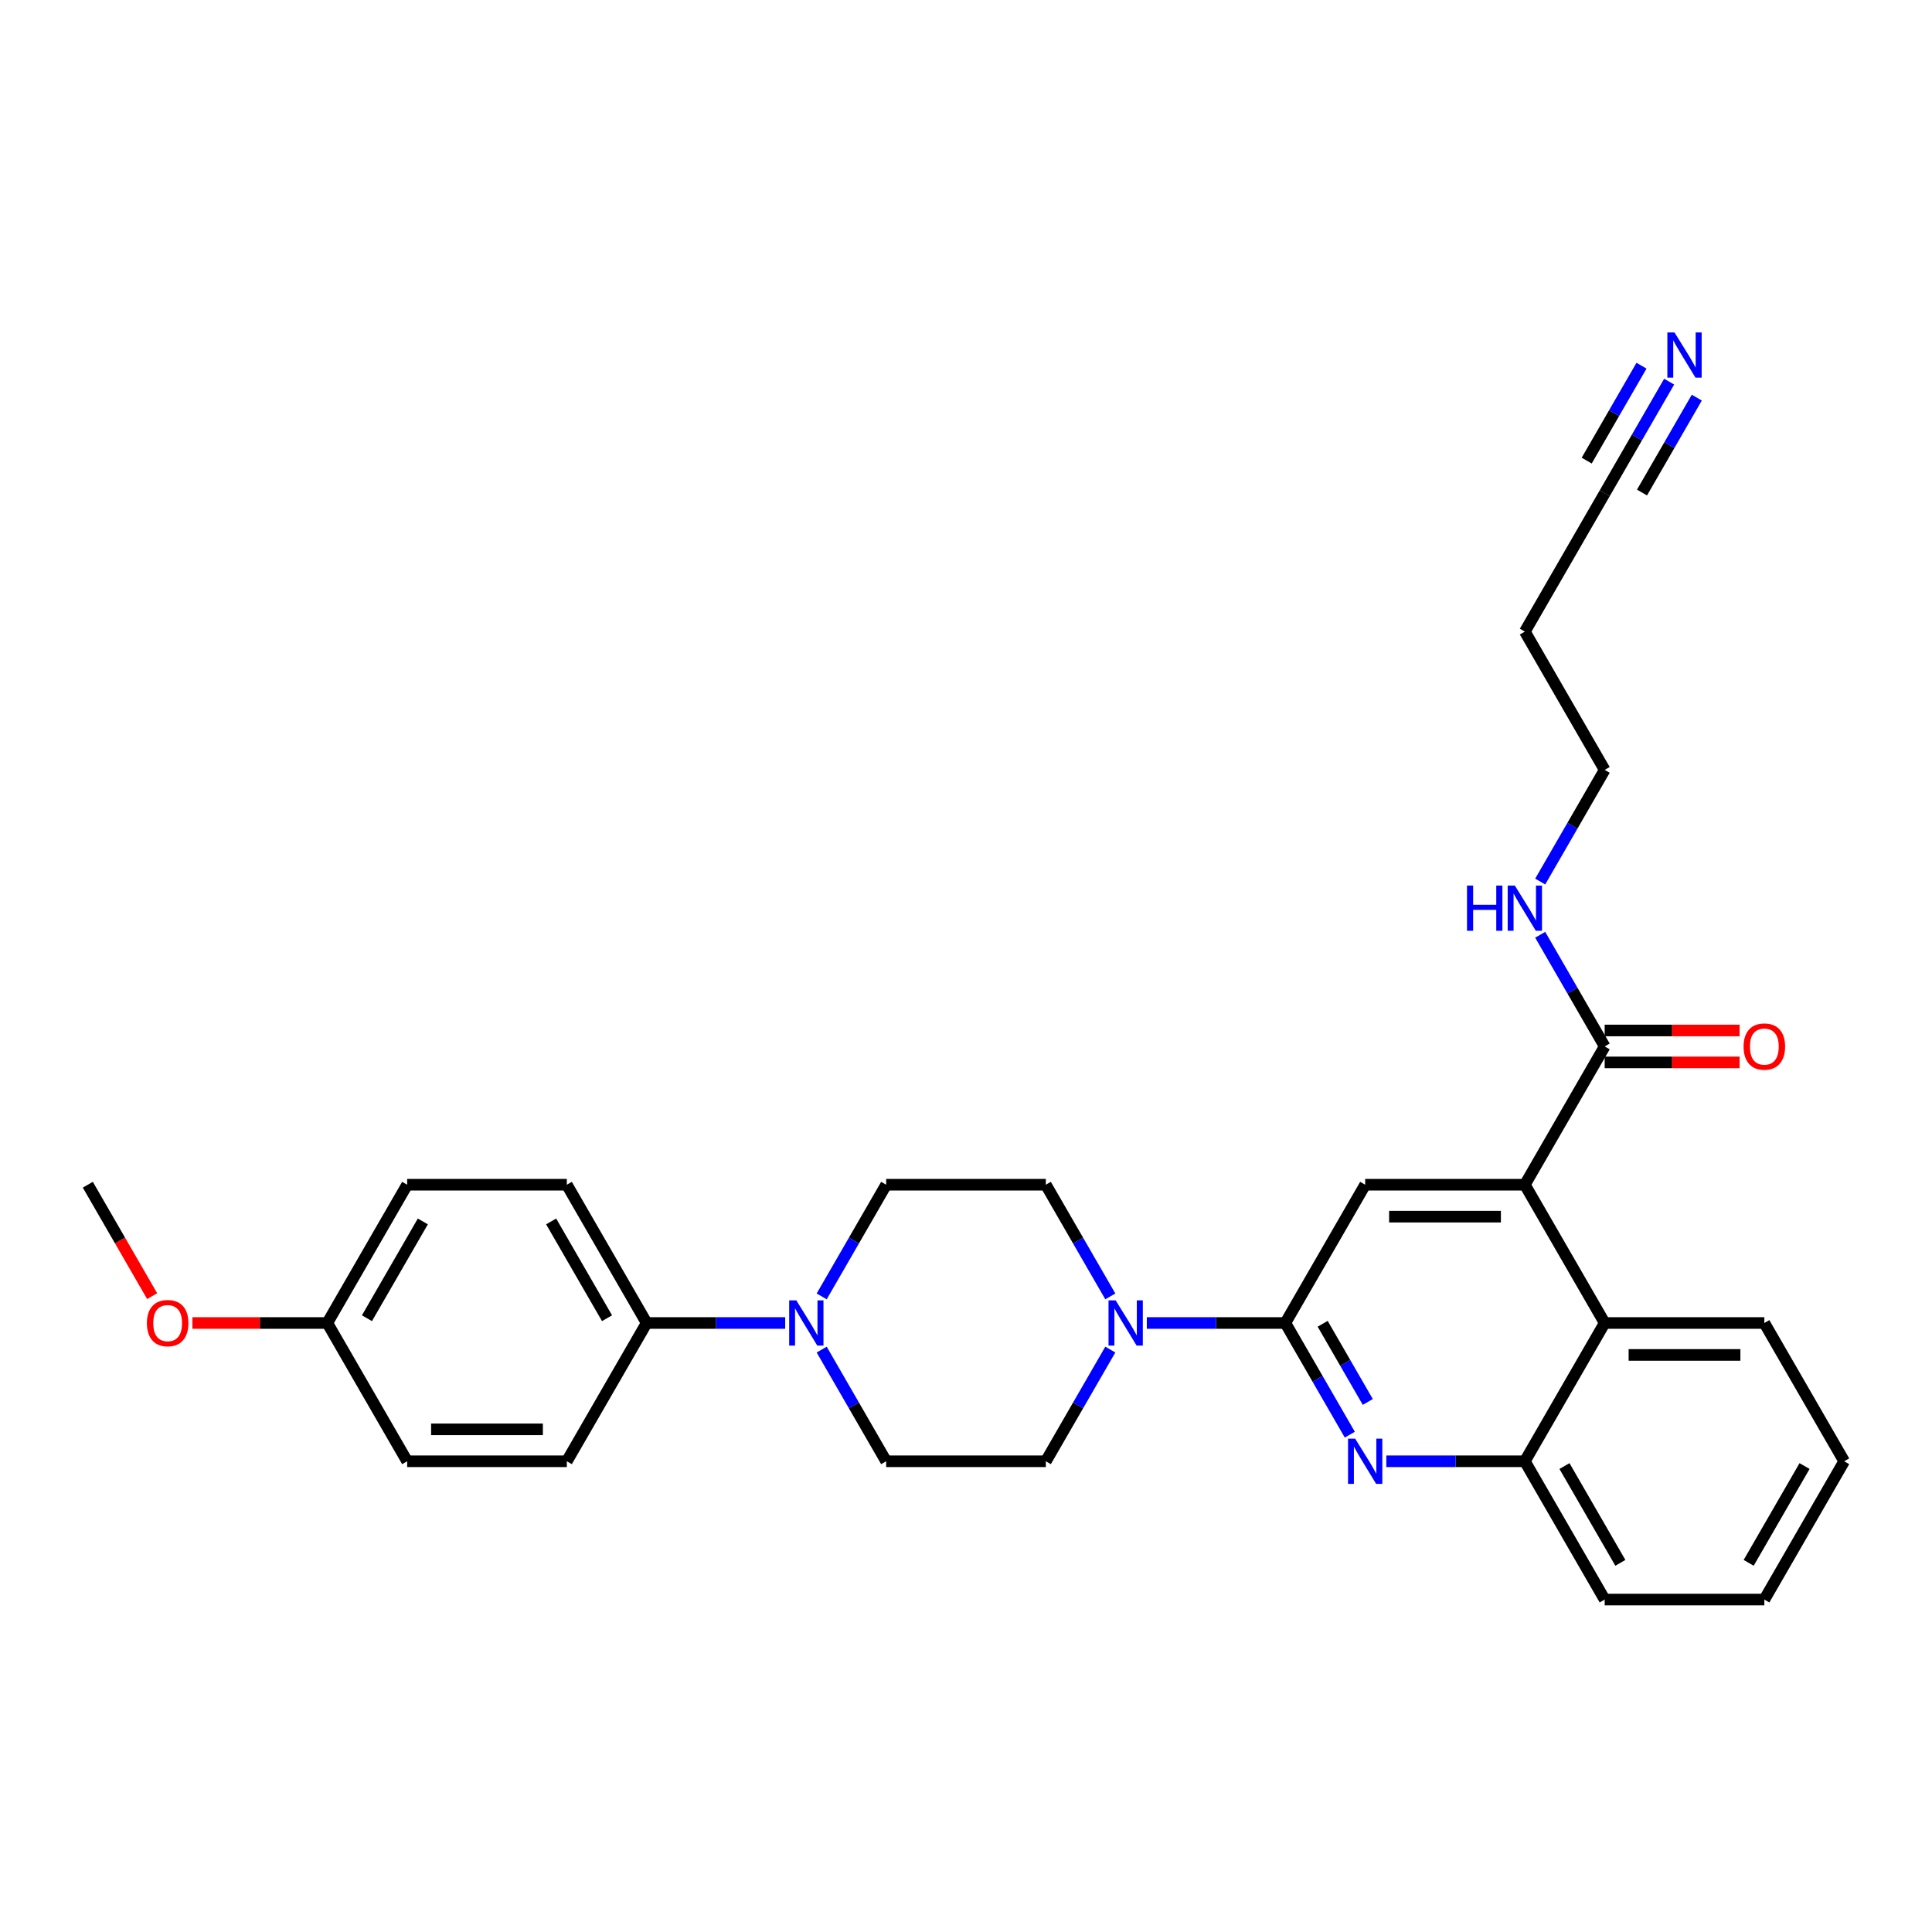 <?xml version='1.0' encoding='iso-8859-1'?>
<svg version='1.1' baseProfile='full'
              xmlns='http://www.w3.org/2000/svg'
                      xmlns:rdkit='http://www.rdkit.org/xml'
                      xmlns:xlink='http://www.w3.org/1999/xlink'
                  xml:space='preserve'
width='1000px' height='1000px' viewBox='0 0 1000 1000'>
<!-- END OF HEADER -->
<rect style='opacity:1.0;fill:#FFFFFF;stroke:none' width='1000' height='1000' x='0' y='0'> </rect>
<path class='bond-0' d='M 954.545,756.354 L 913.223,827.927' style='fill:none;fill-rule:evenodd;stroke:#000000;stroke-width:6px;stroke-linecap:butt;stroke-linejoin:miter;stroke-opacity:1' />
<path class='bond-0' d='M 934.033,758.826 L 905.107,808.926' style='fill:none;fill-rule:evenodd;stroke:#000000;stroke-width:6px;stroke-linecap:butt;stroke-linejoin:miter;stroke-opacity:1' />
<path class='bond-1' d='M 954.545,756.354 L 913.223,684.782' style='fill:none;fill-rule:evenodd;stroke:#000000;stroke-width:6px;stroke-linecap:butt;stroke-linejoin:miter;stroke-opacity:1' />
<path class='bond-2' d='M 913.223,827.927 L 830.579,827.927' style='fill:none;fill-rule:evenodd;stroke:#000000;stroke-width:6px;stroke-linecap:butt;stroke-linejoin:miter;stroke-opacity:1' />
<path class='bond-3' d='M 830.579,827.927 L 789.256,756.354' style='fill:none;fill-rule:evenodd;stroke:#000000;stroke-width:6px;stroke-linecap:butt;stroke-linejoin:miter;stroke-opacity:1' />
<path class='bond-3' d='M 838.695,808.926 L 809.769,758.826' style='fill:none;fill-rule:evenodd;stroke:#000000;stroke-width:6px;stroke-linecap:butt;stroke-linejoin:miter;stroke-opacity:1' />
<path class='bond-4' d='M 789.256,756.354 L 830.579,684.782' style='fill:none;fill-rule:evenodd;stroke:#000000;stroke-width:6px;stroke-linecap:butt;stroke-linejoin:miter;stroke-opacity:1' />
<path class='bond-5' d='M 789.256,756.354 L 753.405,756.354' style='fill:none;fill-rule:evenodd;stroke:#000000;stroke-width:6px;stroke-linecap:butt;stroke-linejoin:miter;stroke-opacity:1' />
<path class='bond-5' d='M 753.405,756.354 L 717.554,756.354' style='fill:none;fill-rule:evenodd;stroke:#0000FF;stroke-width:6px;stroke-linecap:butt;stroke-linejoin:miter;stroke-opacity:1' />
<path class='bond-6' d='M 830.579,684.782 L 913.223,684.782' style='fill:none;fill-rule:evenodd;stroke:#000000;stroke-width:6px;stroke-linecap:butt;stroke-linejoin:miter;stroke-opacity:1' />
<path class='bond-6' d='M 842.975,701.311 L 900.826,701.311' style='fill:none;fill-rule:evenodd;stroke:#000000;stroke-width:6px;stroke-linecap:butt;stroke-linejoin:miter;stroke-opacity:1' />
<path class='bond-7' d='M 830.579,684.782 L 789.256,613.21' style='fill:none;fill-rule:evenodd;stroke:#000000;stroke-width:6px;stroke-linecap:butt;stroke-linejoin:miter;stroke-opacity:1' />
<path class='bond-8' d='M 698.662,742.586 L 681.976,713.684' style='fill:none;fill-rule:evenodd;stroke:#0000FF;stroke-width:6px;stroke-linecap:butt;stroke-linejoin:miter;stroke-opacity:1' />
<path class='bond-8' d='M 681.976,713.684 L 665.289,684.782' style='fill:none;fill-rule:evenodd;stroke:#000000;stroke-width:6px;stroke-linecap:butt;stroke-linejoin:miter;stroke-opacity:1' />
<path class='bond-8' d='M 707.971,725.651 L 696.29,705.42' style='fill:none;fill-rule:evenodd;stroke:#0000FF;stroke-width:6px;stroke-linecap:butt;stroke-linejoin:miter;stroke-opacity:1' />
<path class='bond-8' d='M 696.29,705.42 L 684.61,685.188' style='fill:none;fill-rule:evenodd;stroke:#000000;stroke-width:6px;stroke-linecap:butt;stroke-linejoin:miter;stroke-opacity:1' />
<path class='bond-9' d='M 665.289,684.782 L 706.612,613.21' style='fill:none;fill-rule:evenodd;stroke:#000000;stroke-width:6px;stroke-linecap:butt;stroke-linejoin:miter;stroke-opacity:1' />
<path class='bond-10' d='M 665.289,684.782 L 629.438,684.782' style='fill:none;fill-rule:evenodd;stroke:#000000;stroke-width:6px;stroke-linecap:butt;stroke-linejoin:miter;stroke-opacity:1' />
<path class='bond-10' d='M 629.438,684.782 L 593.587,684.782' style='fill:none;fill-rule:evenodd;stroke:#0000FF;stroke-width:6px;stroke-linecap:butt;stroke-linejoin:miter;stroke-opacity:1' />
<path class='bond-11' d='M 706.612,613.21 L 789.256,613.21' style='fill:none;fill-rule:evenodd;stroke:#000000;stroke-width:6px;stroke-linecap:butt;stroke-linejoin:miter;stroke-opacity:1' />
<path class='bond-11' d='M 719.008,629.739 L 776.86,629.739' style='fill:none;fill-rule:evenodd;stroke:#000000;stroke-width:6px;stroke-linecap:butt;stroke-linejoin:miter;stroke-opacity:1' />
<path class='bond-12' d='M 789.256,613.21 L 830.579,541.637' style='fill:none;fill-rule:evenodd;stroke:#000000;stroke-width:6px;stroke-linecap:butt;stroke-linejoin:miter;stroke-opacity:1' />
<path class='bond-13' d='M 830.579,549.902 L 865.496,549.902' style='fill:none;fill-rule:evenodd;stroke:#000000;stroke-width:6px;stroke-linecap:butt;stroke-linejoin:miter;stroke-opacity:1' />
<path class='bond-13' d='M 865.496,549.902 L 900.413,549.902' style='fill:none;fill-rule:evenodd;stroke:#FF0000;stroke-width:6px;stroke-linecap:butt;stroke-linejoin:miter;stroke-opacity:1' />
<path class='bond-13' d='M 830.579,533.373 L 865.496,533.373' style='fill:none;fill-rule:evenodd;stroke:#000000;stroke-width:6px;stroke-linecap:butt;stroke-linejoin:miter;stroke-opacity:1' />
<path class='bond-13' d='M 865.496,533.373 L 900.413,533.373' style='fill:none;fill-rule:evenodd;stroke:#FF0000;stroke-width:6px;stroke-linecap:butt;stroke-linejoin:miter;stroke-opacity:1' />
<path class='bond-14' d='M 830.579,541.637 L 813.892,512.736' style='fill:none;fill-rule:evenodd;stroke:#000000;stroke-width:6px;stroke-linecap:butt;stroke-linejoin:miter;stroke-opacity:1' />
<path class='bond-14' d='M 813.892,512.736 L 797.206,483.834' style='fill:none;fill-rule:evenodd;stroke:#0000FF;stroke-width:6px;stroke-linecap:butt;stroke-linejoin:miter;stroke-opacity:1' />
<path class='bond-15' d='M 797.206,456.296 L 813.892,427.395' style='fill:none;fill-rule:evenodd;stroke:#0000FF;stroke-width:6px;stroke-linecap:butt;stroke-linejoin:miter;stroke-opacity:1' />
<path class='bond-15' d='M 813.892,427.395 L 830.579,398.493' style='fill:none;fill-rule:evenodd;stroke:#000000;stroke-width:6px;stroke-linecap:butt;stroke-linejoin:miter;stroke-opacity:1' />
<path class='bond-16' d='M 574.695,698.551 L 558.009,727.453' style='fill:none;fill-rule:evenodd;stroke:#0000FF;stroke-width:6px;stroke-linecap:butt;stroke-linejoin:miter;stroke-opacity:1' />
<path class='bond-16' d='M 558.009,727.453 L 541.322,756.354' style='fill:none;fill-rule:evenodd;stroke:#000000;stroke-width:6px;stroke-linecap:butt;stroke-linejoin:miter;stroke-opacity:1' />
<path class='bond-17' d='M 574.695,671.014 L 558.009,642.112' style='fill:none;fill-rule:evenodd;stroke:#0000FF;stroke-width:6px;stroke-linecap:butt;stroke-linejoin:miter;stroke-opacity:1' />
<path class='bond-17' d='M 558.009,642.112 L 541.322,613.21' style='fill:none;fill-rule:evenodd;stroke:#000000;stroke-width:6px;stroke-linecap:butt;stroke-linejoin:miter;stroke-opacity:1' />
<path class='bond-18' d='M 789.256,326.92 L 830.579,398.493' style='fill:none;fill-rule:evenodd;stroke:#000000;stroke-width:6px;stroke-linecap:butt;stroke-linejoin:miter;stroke-opacity:1' />
<path class='bond-19' d='M 789.256,326.92 L 830.579,255.348' style='fill:none;fill-rule:evenodd;stroke:#000000;stroke-width:6px;stroke-linecap:butt;stroke-linejoin:miter;stroke-opacity:1' />
<path class='bond-20' d='M 541.322,613.21 L 458.678,613.21' style='fill:none;fill-rule:evenodd;stroke:#000000;stroke-width:6px;stroke-linecap:butt;stroke-linejoin:miter;stroke-opacity:1' />
<path class='bond-21' d='M 458.678,613.21 L 441.991,642.112' style='fill:none;fill-rule:evenodd;stroke:#000000;stroke-width:6px;stroke-linecap:butt;stroke-linejoin:miter;stroke-opacity:1' />
<path class='bond-21' d='M 441.991,642.112 L 425.305,671.014' style='fill:none;fill-rule:evenodd;stroke:#0000FF;stroke-width:6px;stroke-linecap:butt;stroke-linejoin:miter;stroke-opacity:1' />
<path class='bond-22' d='M 425.305,698.551 L 441.991,727.453' style='fill:none;fill-rule:evenodd;stroke:#0000FF;stroke-width:6px;stroke-linecap:butt;stroke-linejoin:miter;stroke-opacity:1' />
<path class='bond-22' d='M 441.991,727.453 L 458.678,756.354' style='fill:none;fill-rule:evenodd;stroke:#000000;stroke-width:6px;stroke-linecap:butt;stroke-linejoin:miter;stroke-opacity:1' />
<path class='bond-23' d='M 406.413,684.782 L 370.562,684.782' style='fill:none;fill-rule:evenodd;stroke:#0000FF;stroke-width:6px;stroke-linecap:butt;stroke-linejoin:miter;stroke-opacity:1' />
<path class='bond-23' d='M 370.562,684.782 L 334.711,684.782' style='fill:none;fill-rule:evenodd;stroke:#000000;stroke-width:6px;stroke-linecap:butt;stroke-linejoin:miter;stroke-opacity:1' />
<path class='bond-24' d='M 458.678,756.354 L 541.322,756.354' style='fill:none;fill-rule:evenodd;stroke:#000000;stroke-width:6px;stroke-linecap:butt;stroke-linejoin:miter;stroke-opacity:1' />
<path class='bond-25' d='M 334.711,684.782 L 293.388,613.21' style='fill:none;fill-rule:evenodd;stroke:#000000;stroke-width:6px;stroke-linecap:butt;stroke-linejoin:miter;stroke-opacity:1' />
<path class='bond-25' d='M 314.198,682.311 L 285.272,632.21' style='fill:none;fill-rule:evenodd;stroke:#000000;stroke-width:6px;stroke-linecap:butt;stroke-linejoin:miter;stroke-opacity:1' />
<path class='bond-26' d='M 334.711,684.782 L 293.388,756.354' style='fill:none;fill-rule:evenodd;stroke:#000000;stroke-width:6px;stroke-linecap:butt;stroke-linejoin:miter;stroke-opacity:1' />
<path class='bond-27' d='M 293.388,613.21 L 210.744,613.21' style='fill:none;fill-rule:evenodd;stroke:#000000;stroke-width:6px;stroke-linecap:butt;stroke-linejoin:miter;stroke-opacity:1' />
<path class='bond-28' d='M 210.744,613.21 L 169.421,684.782' style='fill:none;fill-rule:evenodd;stroke:#000000;stroke-width:6px;stroke-linecap:butt;stroke-linejoin:miter;stroke-opacity:1' />
<path class='bond-28' d='M 218.86,632.21 L 189.934,682.311' style='fill:none;fill-rule:evenodd;stroke:#000000;stroke-width:6px;stroke-linecap:butt;stroke-linejoin:miter;stroke-opacity:1' />
<path class='bond-29' d='M 169.421,684.782 L 210.744,756.354' style='fill:none;fill-rule:evenodd;stroke:#000000;stroke-width:6px;stroke-linecap:butt;stroke-linejoin:miter;stroke-opacity:1' />
<path class='bond-30' d='M 169.421,684.782 L 134.504,684.782' style='fill:none;fill-rule:evenodd;stroke:#000000;stroke-width:6px;stroke-linecap:butt;stroke-linejoin:miter;stroke-opacity:1' />
<path class='bond-30' d='M 134.504,684.782 L 99.587,684.782' style='fill:none;fill-rule:evenodd;stroke:#FF0000;stroke-width:6px;stroke-linecap:butt;stroke-linejoin:miter;stroke-opacity:1' />
<path class='bond-31' d='M 210.744,756.354 L 293.388,756.354' style='fill:none;fill-rule:evenodd;stroke:#000000;stroke-width:6px;stroke-linecap:butt;stroke-linejoin:miter;stroke-opacity:1' />
<path class='bond-31' d='M 223.14,739.826 L 280.992,739.826' style='fill:none;fill-rule:evenodd;stroke:#000000;stroke-width:6px;stroke-linecap:butt;stroke-linejoin:miter;stroke-opacity:1' />
<path class='bond-32' d='M 78.751,670.881 L 62.103,642.046' style='fill:none;fill-rule:evenodd;stroke:#FF0000;stroke-width:6px;stroke-linecap:butt;stroke-linejoin:miter;stroke-opacity:1' />
<path class='bond-32' d='M 62.103,642.046 L 45.455,613.21' style='fill:none;fill-rule:evenodd;stroke:#000000;stroke-width:6px;stroke-linecap:butt;stroke-linejoin:miter;stroke-opacity:1' />
<path class='bond-33' d='M 830.579,255.348 L 847.265,226.446' style='fill:none;fill-rule:evenodd;stroke:#000000;stroke-width:6px;stroke-linecap:butt;stroke-linejoin:miter;stroke-opacity:1' />
<path class='bond-33' d='M 847.265,226.446 L 863.952,197.544' style='fill:none;fill-rule:evenodd;stroke:#0000FF;stroke-width:6px;stroke-linecap:butt;stroke-linejoin:miter;stroke-opacity:1' />
<path class='bond-33' d='M 849.899,254.942 L 864.082,230.375' style='fill:none;fill-rule:evenodd;stroke:#000000;stroke-width:6px;stroke-linecap:butt;stroke-linejoin:miter;stroke-opacity:1' />
<path class='bond-33' d='M 864.082,230.375 L 878.266,205.809' style='fill:none;fill-rule:evenodd;stroke:#0000FF;stroke-width:6px;stroke-linecap:butt;stroke-linejoin:miter;stroke-opacity:1' />
<path class='bond-33' d='M 821.27,238.413 L 835.454,213.846' style='fill:none;fill-rule:evenodd;stroke:#000000;stroke-width:6px;stroke-linecap:butt;stroke-linejoin:miter;stroke-opacity:1' />
<path class='bond-33' d='M 835.454,213.846 L 849.637,189.28' style='fill:none;fill-rule:evenodd;stroke:#0000FF;stroke-width:6px;stroke-linecap:butt;stroke-linejoin:miter;stroke-opacity:1' />
<path  class='atom-6' d='M 701.438 744.652
L 709.107 757.049
Q 709.868 758.272, 711.091 760.487
Q 712.314 762.702, 712.38 762.834
L 712.38 744.652
L 715.488 744.652
L 715.488 768.057
L 712.281 768.057
L 704.05 754.503
Q 703.091 752.916, 702.066 751.098
Q 701.074 749.28, 700.777 748.718
L 700.777 768.057
L 697.736 768.057
L 697.736 744.652
L 701.438 744.652
' fill='#0000FF'/>
<path  class='atom-11' d='M 902.479 541.704
Q 902.479 536.084, 905.256 532.943
Q 908.033 529.803, 913.223 529.803
Q 918.413 529.803, 921.19 532.943
Q 923.967 536.084, 923.967 541.704
Q 923.967 547.389, 921.157 550.629
Q 918.347 553.836, 913.223 553.836
Q 908.066 553.836, 905.256 550.629
Q 902.479 547.423, 902.479 541.704
M 913.223 551.191
Q 916.793 551.191, 918.711 548.811
Q 920.661 546.398, 920.661 541.704
Q 920.661 537.108, 918.711 534.794
Q 916.793 532.447, 913.223 532.447
Q 909.653 532.447, 907.702 534.761
Q 905.785 537.075, 905.785 541.704
Q 905.785 546.431, 907.702 548.811
Q 909.653 551.191, 913.223 551.191
' fill='#FF0000'/>
<path  class='atom-12' d='M 759.322 458.363
L 762.496 458.363
L 762.496 468.313
L 774.463 468.313
L 774.463 458.363
L 777.636 458.363
L 777.636 481.768
L 774.463 481.768
L 774.463 470.958
L 762.496 470.958
L 762.496 481.768
L 759.322 481.768
L 759.322 458.363
' fill='#0000FF'/>
<path  class='atom-12' d='M 784.083 458.363
L 791.752 470.759
Q 792.512 471.982, 793.736 474.197
Q 794.959 476.412, 795.025 476.544
L 795.025 458.363
L 798.132 458.363
L 798.132 481.768
L 794.926 481.768
L 786.694 468.214
Q 785.736 466.627, 784.711 464.809
Q 783.719 462.991, 783.421 462.429
L 783.421 481.768
L 780.38 481.768
L 780.38 458.363
L 784.083 458.363
' fill='#0000FF'/>
<path  class='atom-13' d='M 577.471 673.08
L 585.14 685.476
Q 585.901 686.699, 587.124 688.914
Q 588.347 691.129, 588.413 691.261
L 588.413 673.08
L 591.521 673.08
L 591.521 696.485
L 588.314 696.485
L 580.083 682.931
Q 579.124 681.344, 578.099 679.526
Q 577.107 677.708, 576.81 677.146
L 576.81 696.485
L 573.769 696.485
L 573.769 673.08
L 577.471 673.08
' fill='#0000FF'/>
<path  class='atom-17' d='M 412.182 673.08
L 419.851 685.476
Q 420.612 686.699, 421.835 688.914
Q 423.058 691.129, 423.124 691.261
L 423.124 673.08
L 426.231 673.08
L 426.231 696.485
L 423.025 696.485
L 414.793 682.931
Q 413.835 681.344, 412.81 679.526
Q 411.818 677.708, 411.521 677.146
L 411.521 696.485
L 408.479 696.485
L 408.479 673.08
L 412.182 673.08
' fill='#0000FF'/>
<path  class='atom-26' d='M 76.033 684.848
Q 76.033 679.228, 78.81 676.088
Q 81.587 672.947, 86.777 672.947
Q 91.967 672.947, 94.744 676.088
Q 97.521 679.228, 97.521 684.848
Q 97.521 690.534, 94.711 693.774
Q 91.901 696.98, 86.777 696.98
Q 81.62 696.98, 78.81 693.774
Q 76.033 690.567, 76.033 684.848
M 86.777 694.336
Q 90.347 694.336, 92.264 691.956
Q 94.215 689.542, 94.215 684.848
Q 94.215 680.253, 92.264 677.939
Q 90.347 675.592, 86.777 675.592
Q 83.207 675.592, 81.256 677.906
Q 79.339 680.22, 79.339 684.848
Q 79.339 689.575, 81.256 691.956
Q 83.207 694.336, 86.777 694.336
' fill='#FF0000'/>
<path  class='atom-30' d='M 866.727 172.073
L 874.397 184.47
Q 875.157 185.693, 876.38 187.908
Q 877.603 190.123, 877.669 190.255
L 877.669 172.073
L 880.777 172.073
L 880.777 195.478
L 877.57 195.478
L 869.339 181.924
Q 868.38 180.338, 867.355 178.519
Q 866.364 176.701, 866.066 176.139
L 866.066 195.478
L 863.025 195.478
L 863.025 172.073
L 866.727 172.073
' fill='#0000FF'/>
</svg>
